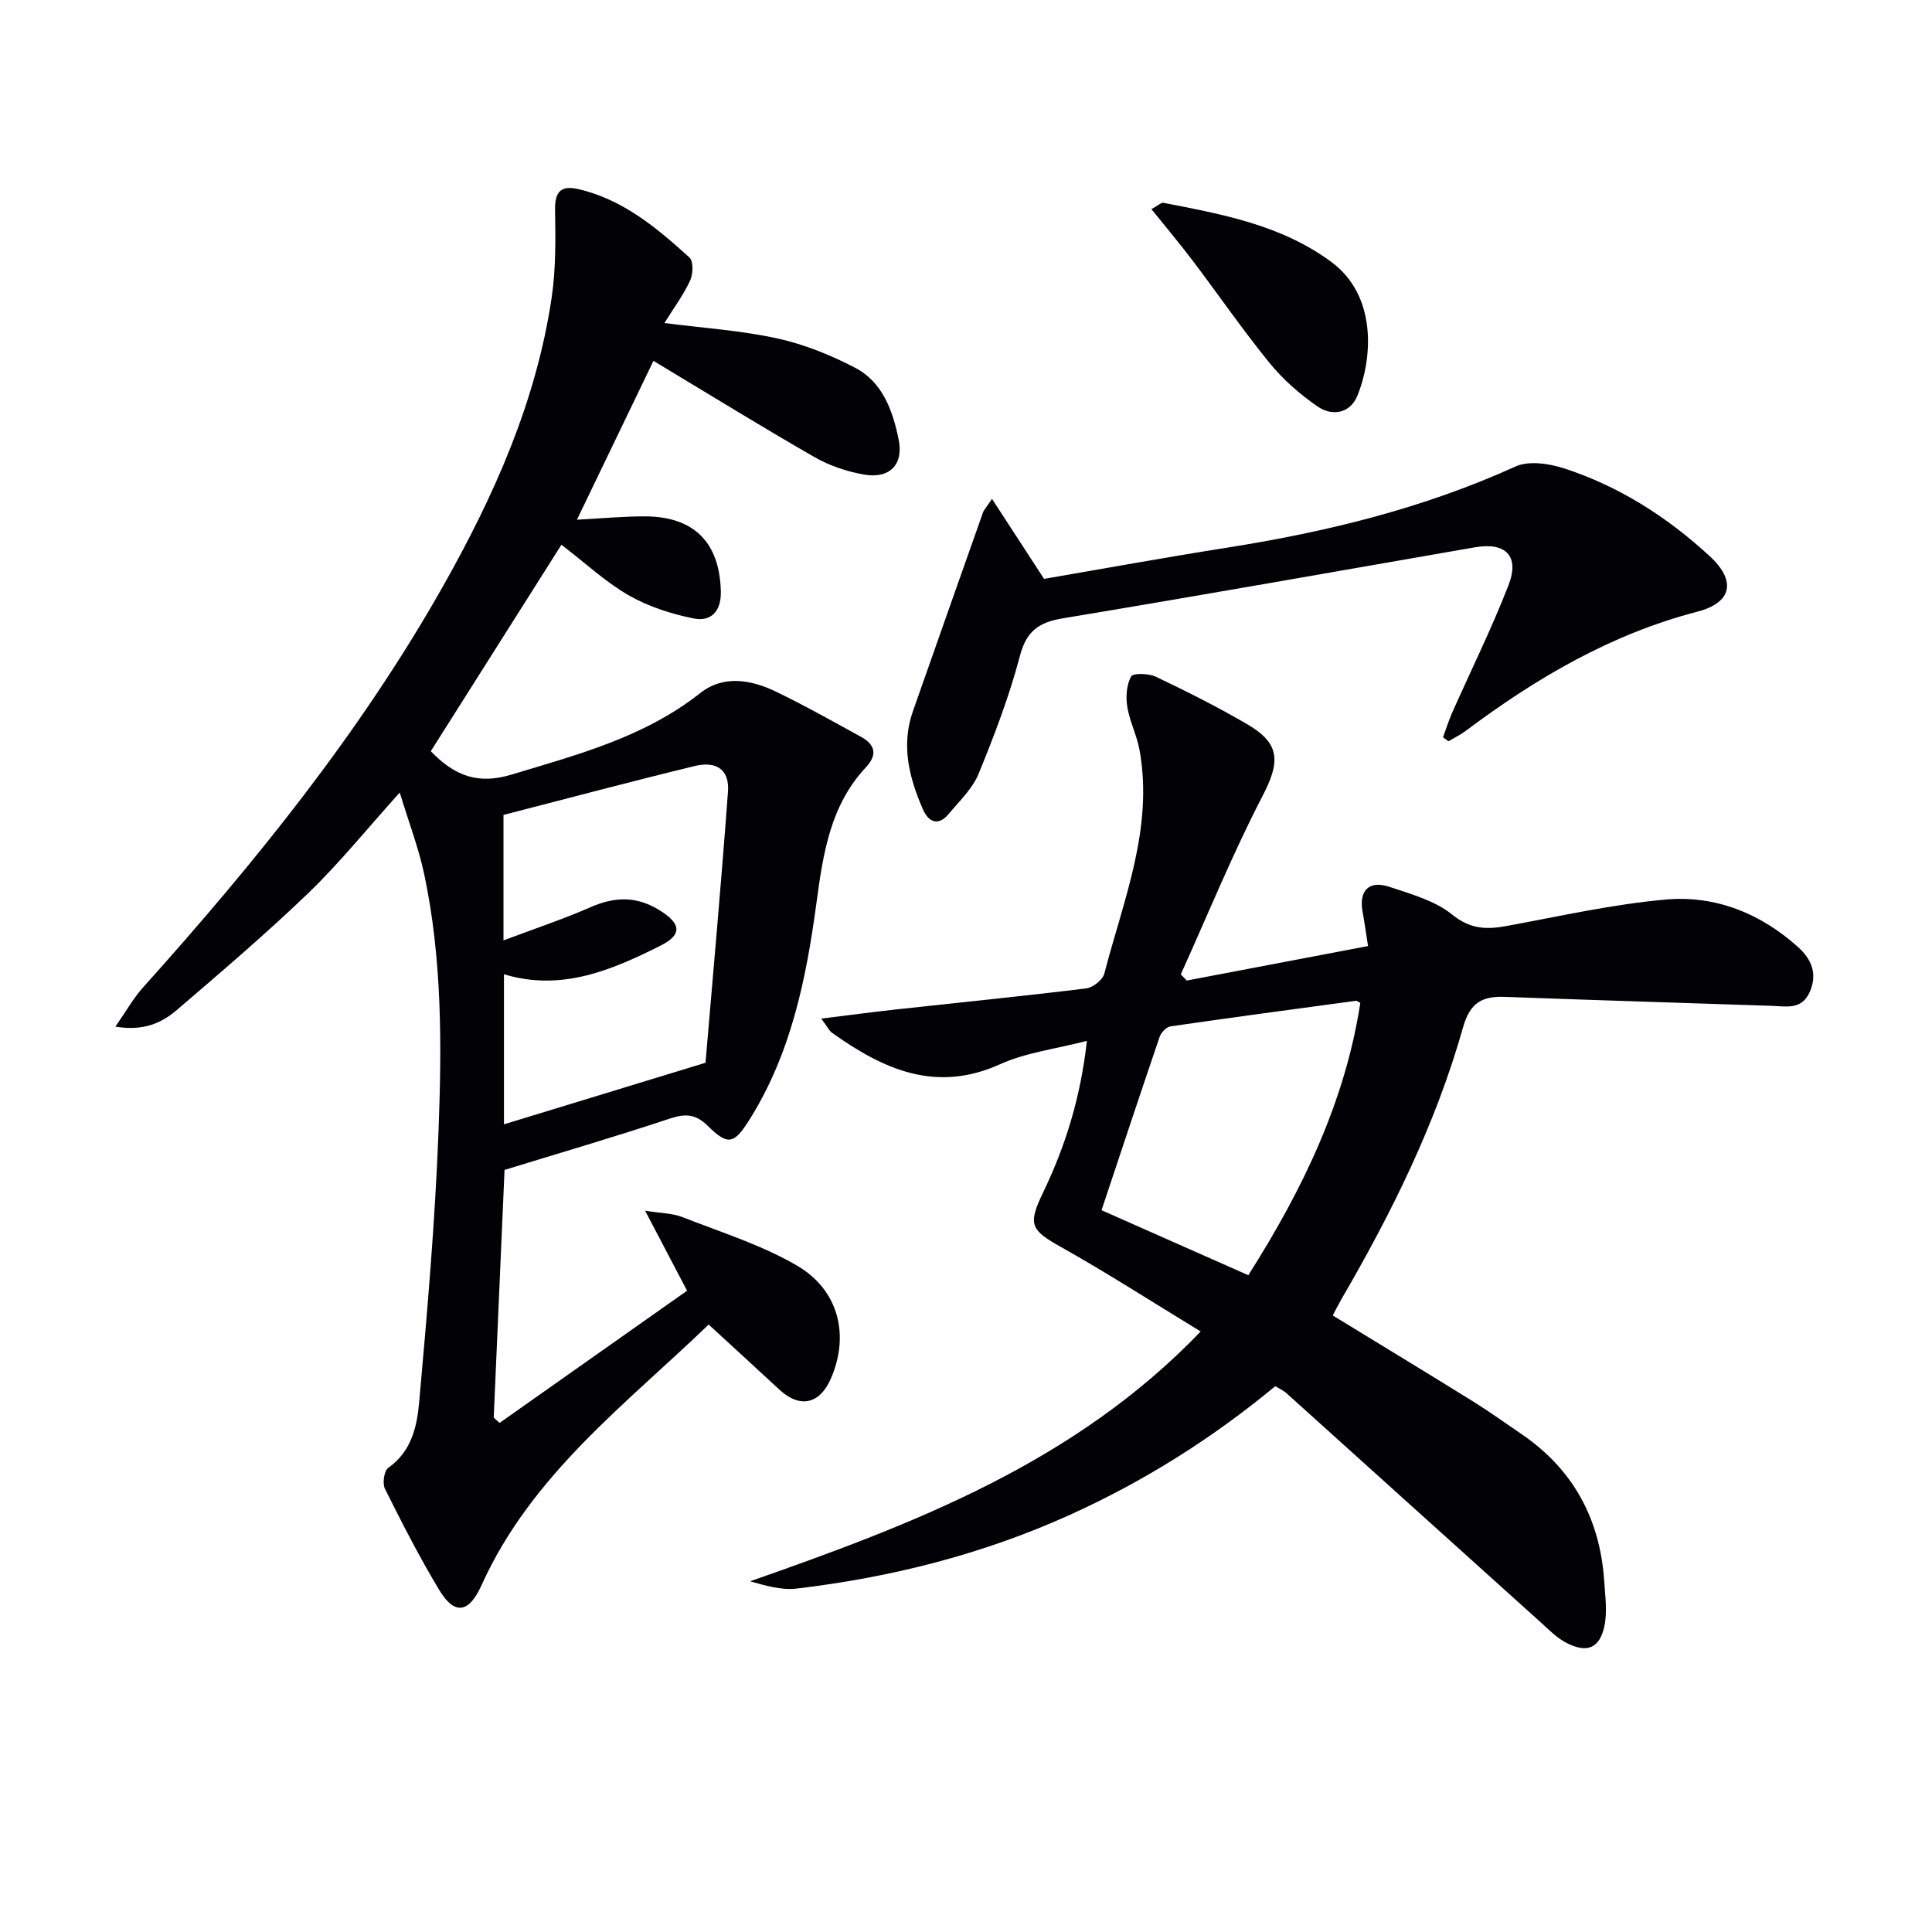 <svg enable-background="new 0 0 400 400" viewBox="0 0 400 400" xmlns="http://www.w3.org/2000/svg"><path d="m146.72 274.23c-16.98 16.39-36.69 31.03-47.04 54-2.6 5.76-5.57 6.22-8.73.98-4.09-6.79-7.71-13.87-11.25-20.97-.56-1.11-.18-3.74.69-4.35 4.81-3.36 5.95-8.58 6.39-13.55 1.68-18.69 3.3-37.41 4.01-56.15.68-17.77.76-35.64-2.96-53.19-1.15-5.41-3.16-10.65-5.07-16.91-6.86 7.61-12.48 14.6-18.88 20.77-8.74 8.41-18 16.3-27.21 24.2-3.14 2.69-6.89 4.48-12.78 3.49 2.26-3.23 3.74-5.91 5.74-8.13 23.18-25.82 44.94-52.7 62.07-83.01 10.59-18.75 19.34-38.3 22.52-59.83.89-5.99.79-12.17.7-18.26-.05-3.71 1.33-4.96 4.74-4.18 9.28 2.11 16.31 8.03 23.09 14.18.85.77.75 3.44.13 4.78-1.39 2.98-3.39 5.67-5.32 8.78 8.07 1.04 15.84 1.54 23.35 3.18 5.57 1.22 11.07 3.44 16.15 6.09 5.71 2.98 7.81 8.97 9 14.88 1.05 5.19-1.91 8.13-7.13 7.23-3.53-.61-7.15-1.82-10.26-3.6-10.95-6.28-21.69-12.92-33.38-19.95-5.09 10.57-10.36 21.5-15.84 32.89 5.34-.28 9.78-.72 14.22-.69 10.09.07 15.31 5.48 15.57 15.48.11 4.15-2 6.39-5.65 5.65-4.62-.93-9.34-2.45-13.41-4.78-4.81-2.76-8.96-6.66-13.94-10.48-8.92 14.1-18.02 28.48-27.05 42.75 4.95 5.12 9.75 6.95 16.72 4.84 13.73-4.15 27.48-7.73 39.07-16.88 4.78-3.77 10.49-2.79 15.64-.31 5.98 2.88 11.77 6.15 17.59 9.34 2.91 1.6 3.58 3.65 1.05 6.36-7.35 7.87-8.84 17.8-10.21 27.98-2.11 15.67-5.23 31.14-13.82 44.86-3.24 5.18-4.49 5.52-8.67 1.4-2.52-2.48-4.61-2.61-7.84-1.54-11.32 3.76-22.78 7.11-34.26 10.64-.74 16.95-1.49 34.12-2.24 51.28.4.37.81.73 1.21 1.1 12.94-9.12 25.88-18.25 38.82-27.37-2.99-5.69-5.56-10.6-8.69-16.57 3.31.54 5.67.52 7.7 1.32 7.99 3.13 16.34 5.74 23.7 10.02 8.77 5.1 10.95 14.51 7.06 23.43-2.31 5.28-6.37 6.19-10.59 2.34-4.73-4.37-9.46-8.73-14.71-13.54zm-.65-54.2c1.51-17.86 3.25-36.99 4.65-56.15.33-4.44-2.32-6.39-6.85-5.29-13.11 3.18-26.15 6.66-39.63 10.13v25.98c6.4-2.41 12.35-4.39 18.06-6.89 4.97-2.18 9.47-2.3 14.18.6 4.46 2.75 4.93 5.04.27 7.38-10.11 5.07-20.53 9.52-32.41 5.92v31.07c13.43-4.1 26.53-8.1 41.73-12.75z" fill="#010106"/><path d="m275.93 272.35c9.87 6.04 19.5 11.87 29.06 17.81 3.38 2.1 6.62 4.44 9.92 6.68 10.81 7.33 16.37 17.64 17.23 30.56.2 3.09.66 6.32.03 9.28-.98 4.58-3.57 5.64-7.8 3.49-2.01-1.02-3.69-2.75-5.4-4.3-17.56-15.8-35.09-31.63-52.64-47.44-.59-.53-1.37-.87-2.29-1.44-13.06 10.81-27.22 19.73-42.61 26.68-18.02 8.14-36.96 12.92-56.52 15.23-3.16.37-6.49-.63-9.61-1.51 34.06-11.93 67.24-24.58 93.29-51.72-10.04-6.11-19.34-12.11-28.96-17.51-6.25-3.51-6.86-4.63-3.69-11.22 4.63-9.61 7.78-19.67 9.09-31.44-6.42 1.67-12.58 2.4-17.98 4.84-13.35 6.03-24.2 1.02-34.77-6.5-.61-.43-.96-1.23-2.25-2.95 5.84-.72 10.77-1.38 15.72-1.92 13.05-1.43 26.11-2.73 39.13-4.33 1.4-.17 3.42-1.77 3.76-3.07 3.93-15.18 10.22-30.04 7.29-46.27-.55-3.04-2.04-5.92-2.54-8.97-.33-2.05-.16-4.53.79-6.27.4-.74 3.65-.65 5.13.05 6.44 3.07 12.84 6.28 18.99 9.88 6.86 4.01 6.72 7.83 3.1 14.8-6.23 12.01-11.34 24.59-16.93 36.94.41.43.83.86 1.24 1.28 12.28-2.34 24.56-4.67 37.53-7.14-.43-2.72-.74-4.94-1.14-7.14-.78-4.33 1.33-6.53 5.53-5.13 4.51 1.51 9.45 2.86 13.02 5.75 3.79 3.07 7.17 3.13 11.37 2.35 10.93-2.01 21.83-4.48 32.86-5.46 10.27-.91 19.62 2.85 27.39 9.84 2.78 2.5 4.12 5.6 2.36 9.41-1.67 3.63-4.8 2.86-7.76 2.76-18.45-.62-36.9-1.18-55.34-1.86-4.68-.17-7.19 1.21-8.63 6.34-5.63 19.95-14.79 38.41-25.19 56.28-.63 1.11-1.21 2.27-1.78 3.34zm-47.87-21.79c10.11 4.48 20.19 8.94 30.39 13.46 11.31-17.81 20.04-35.99 23.19-56.38-.58-.3-.74-.46-.87-.44-12.82 1.73-25.64 3.44-38.43 5.3-.85.12-1.94 1.27-2.25 2.17-4.06 11.9-8.01 23.83-12.03 35.89z" fill="#010106"/><path d="m205.38 103.28c3.87 5.95 7.04 10.81 10.78 16.57 11.85-2.03 24.87-4.41 37.94-6.47 20.56-3.25 40.59-8.13 59.65-16.79 2.78-1.26 7-.62 10.14.4 11.37 3.71 21.32 10.07 30.09 18.16 5.57 5.14 4.58 9.63-2.52 11.48-17.87 4.64-33.39 13.74-48 24.69-1.11.83-2.38 1.44-3.57 2.15-.38-.27-.76-.54-1.13-.82.62-1.7 1.16-3.43 1.89-5.08 3.9-8.8 8.19-17.45 11.67-26.41 2.35-6.05-.59-8.95-6.94-7.85-28.43 4.94-56.83 9.98-85.3 14.7-5.01.83-7.57 2.63-8.93 7.83-2.18 8.3-5.28 16.4-8.54 24.36-1.27 3.1-3.97 5.65-6.19 8.31-2.18 2.62-4.19 1.69-5.34-.95-2.84-6.51-4.56-13.21-2.08-20.28 4.83-13.76 9.69-27.52 14.55-41.27.18-.44.55-.81 1.83-2.73z" fill="#010106"/><path d="m238.39 43.3c1.4-.76 2.02-1.4 2.49-1.31 12.18 2.38 24.38 4.57 34.77 12.25 9.36 6.92 8.6 19.68 5.41 27.63-1.5 3.72-5.22 4.42-8.35 2.24-3.62-2.52-7.08-5.54-9.86-8.96-5.54-6.81-10.53-14.06-15.83-21.07-2.7-3.57-5.59-7-8.63-10.78z" fill="#010106"/></svg>
